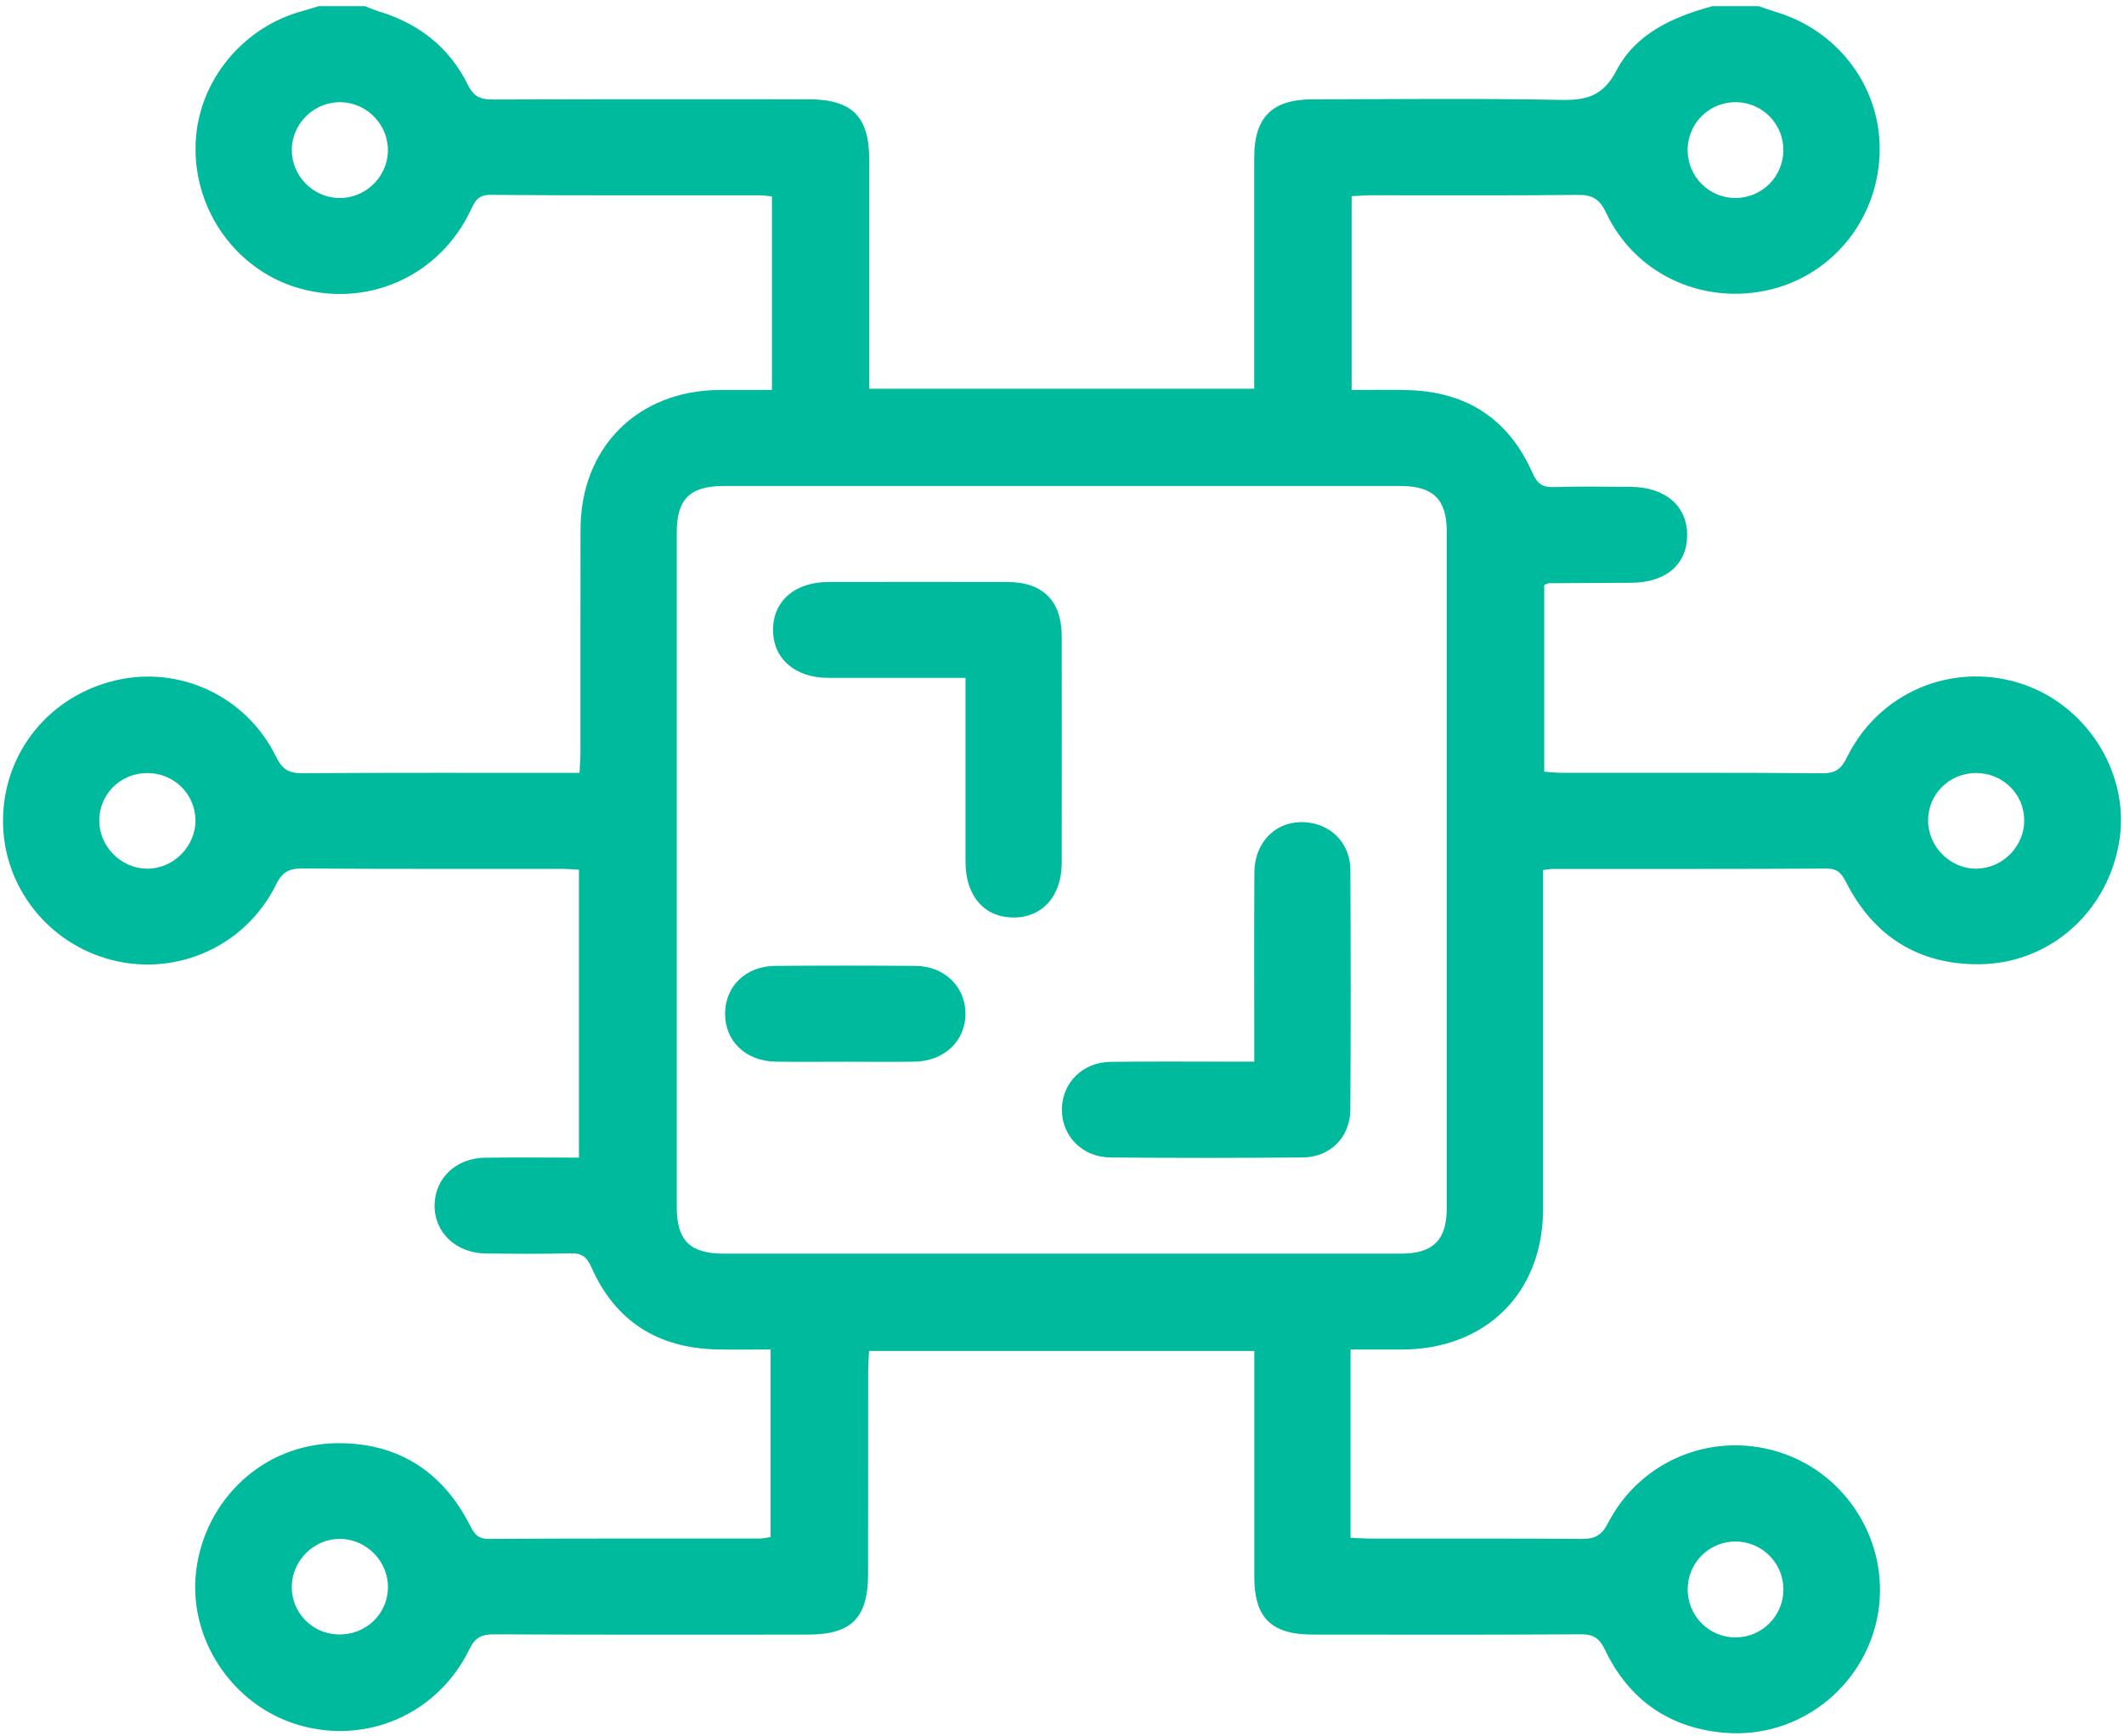 <svg width="104" height="85" viewBox="0 0 104 85" fill="none" xmlns="http://www.w3.org/2000/svg">
<path d="M86.11 0.302C86.402 0.399 86.692 0.505 86.988 0.595C90.11 1.544 92.178 4.417 92.031 7.608C91.882 10.864 89.616 13.563 86.479 14.223C83.261 14.899 80.034 13.373 78.642 10.417C78.318 9.73 77.962 9.534 77.24 9.542C73.879 9.579 70.515 9.557 67.154 9.56C66.847 9.56 66.538 9.587 66.181 9.602V19.093C67.111 19.093 68.014 19.075 68.917 19.097C71.805 19.169 73.873 20.51 75.036 23.151C75.262 23.663 75.504 23.863 76.064 23.846C77.319 23.806 78.576 23.829 79.834 23.834C81.542 23.844 82.622 24.774 82.611 26.217C82.599 27.638 81.566 28.519 79.887 28.53C78.537 28.54 77.185 28.544 75.835 28.553C75.779 28.553 75.724 28.596 75.613 28.643V37.78C75.877 37.798 76.148 37.834 76.42 37.834C80.694 37.838 84.965 37.821 89.239 37.855C89.882 37.861 90.161 37.635 90.43 37.084C91.978 33.931 95.498 32.419 98.831 33.426C102.088 34.41 104.258 37.744 103.789 41.046C103.291 44.548 100.437 47.177 96.908 47.206C93.948 47.228 91.744 45.847 90.397 43.197C90.178 42.767 89.98 42.519 89.431 42.523C84.969 42.547 80.509 42.538 76.046 42.54C75.924 42.54 75.802 42.566 75.555 42.594C75.555 42.931 75.555 43.263 75.555 43.596C75.555 48.795 75.558 53.993 75.555 59.193C75.551 63.299 72.759 66.063 68.617 66.07C67.835 66.07 67.05 66.07 66.129 66.07V75.282C66.502 75.299 66.832 75.325 67.16 75.325C70.585 75.329 74.009 75.312 77.434 75.34C78.071 75.346 78.42 75.181 78.729 74.576C80.364 71.398 84.049 69.981 87.386 71.184C90.666 72.366 92.612 75.831 91.91 79.234C91.201 82.671 88.017 85.118 84.477 84.834C81.76 84.616 79.758 83.227 78.584 80.764C78.311 80.191 78.013 80.004 77.389 80.01C73.021 80.038 68.655 80.027 64.287 80.023C62.243 80.023 61.416 79.202 61.416 77.191C61.416 73.531 61.416 69.868 61.416 66.138H42.553C42.538 66.441 42.509 66.768 42.509 67.097C42.505 70.417 42.509 73.736 42.505 77.056C42.504 79.206 41.693 80.023 39.563 80.025C34.441 80.027 29.321 80.036 24.199 80.012C23.592 80.008 23.265 80.157 22.985 80.737C21.442 83.913 17.953 85.433 14.611 84.447C11.351 83.485 9.174 80.179 9.611 76.851C10.069 73.364 12.92 70.708 16.458 70.656C19.418 70.612 21.625 71.984 22.988 74.63C23.198 75.036 23.354 75.344 23.929 75.34C28.359 75.312 32.789 75.323 37.219 75.32C37.372 75.32 37.523 75.28 37.732 75.25V66.067C36.824 66.067 35.953 66.084 35.082 66.063C32.197 65.993 30.116 64.669 28.951 62.028C28.719 61.504 28.457 61.344 27.914 61.358C26.532 61.393 25.149 61.384 23.767 61.365C22.31 61.344 21.254 60.318 21.279 58.982C21.303 57.674 22.334 56.695 23.748 56.677C25.256 56.658 26.762 56.673 28.348 56.673V42.579C28.054 42.564 27.78 42.536 27.505 42.536C23.264 42.534 19.022 42.547 14.78 42.519C14.124 42.515 13.807 42.716 13.51 43.318C12.045 46.289 8.708 47.803 5.53 47.012C2.359 46.227 0.129 43.385 0.148 40.155C0.166 36.851 2.402 34.076 5.66 33.309C8.812 32.567 12.075 34.093 13.525 37.06C13.819 37.663 14.145 37.857 14.797 37.853C19.286 37.825 23.776 37.838 28.376 37.838C28.393 37.46 28.421 37.131 28.421 36.804C28.425 33.172 28.416 29.538 28.425 25.905C28.435 21.901 31.228 19.114 35.238 19.093C36.079 19.09 36.918 19.093 37.798 19.093V9.615C37.572 9.594 37.391 9.562 37.21 9.562C32.812 9.559 28.412 9.577 24.014 9.54C23.371 9.534 23.243 9.887 23.035 10.318C21.542 13.431 18.206 15.002 14.878 14.174C11.66 13.373 9.43 10.336 9.581 6.965C9.717 3.949 11.907 1.29 14.89 0.518C15.131 0.454 15.367 0.373 15.604 0.302C16.358 0.302 17.112 0.302 17.866 0.302C18.093 0.388 18.315 0.488 18.545 0.557C20.506 1.149 22.008 2.322 22.909 4.154C23.198 4.74 23.535 4.874 24.133 4.872C29.281 4.851 34.429 4.859 39.576 4.861C41.71 4.861 42.56 5.699 42.56 7.794C42.56 11.205 42.56 14.615 42.56 18.026V19.031H61.412C61.412 15.219 61.412 11.47 61.412 7.719C61.412 5.738 62.285 4.864 64.281 4.862C68.331 4.857 72.382 4.81 76.429 4.891C77.702 4.917 78.501 4.693 79.151 3.449C80.102 1.63 81.924 0.826 83.847 0.302C84.602 0.302 85.356 0.302 86.11 0.302ZM52.013 61.374C57.54 61.374 63.067 61.376 68.594 61.374C70.167 61.374 70.838 60.711 70.838 59.155C70.842 48.106 70.842 37.054 70.838 26.005C70.838 24.449 70.169 23.795 68.589 23.793C57.534 23.791 46.481 23.791 35.427 23.793C33.787 23.793 33.138 24.434 33.138 26.058C33.136 37.077 33.136 48.094 33.138 59.114C33.138 60.732 33.79 61.373 35.432 61.374C40.96 61.376 46.487 61.374 52.014 61.374H52.013ZM14.286 77.639C14.256 78.926 15.269 79.986 16.564 80.019C17.87 80.053 18.941 79.072 18.995 77.793C19.05 76.487 17.981 75.359 16.671 75.338C15.402 75.318 14.318 76.366 14.288 77.639H14.286ZM4.861 40.172C4.862 41.444 5.918 42.511 7.191 42.528C8.491 42.545 9.594 41.431 9.57 40.127C9.545 38.845 8.493 37.836 7.191 37.846C5.892 37.855 4.859 38.887 4.861 40.174V40.172ZM99.115 40.142C99.1 38.858 98.054 37.842 96.753 37.844C95.453 37.847 94.414 38.87 94.408 40.157C94.401 41.465 95.519 42.564 96.816 42.526C98.09 42.489 99.132 41.41 99.115 40.142ZM16.584 9.694C17.859 9.726 18.95 8.7 18.994 7.428C19.037 6.157 18.021 5.06 16.745 5.005C15.431 4.947 14.307 6.005 14.288 7.315C14.271 8.589 15.306 9.664 16.584 9.694ZM84.977 9.694C86.26 9.694 87.309 8.657 87.322 7.371C87.335 6.084 86.311 5.026 85.026 5.002C83.7 4.975 82.622 6.043 82.633 7.369C82.647 8.658 83.689 9.694 84.975 9.696L84.977 9.694ZM85.01 75.468C83.721 75.451 82.665 76.47 82.637 77.759C82.607 79.086 83.67 80.172 84.994 80.162C86.277 80.155 87.32 79.108 87.324 77.823C87.327 76.536 86.296 75.485 85.01 75.468Z" fill="#00BA9D"/>
<path d="M61.415 51.979C61.415 48.796 61.402 45.759 61.42 42.724C61.43 41.059 62.704 39.994 64.263 40.302C65.342 40.516 66.115 41.413 66.12 42.585C66.139 46.499 66.143 50.412 66.118 54.326C66.109 55.672 65.138 56.651 63.796 56.664C60.655 56.694 57.514 56.692 54.374 56.666C52.982 56.654 51.97 55.598 51.995 54.281C52.017 53.003 53.016 52.004 54.368 51.985C56.378 51.957 58.387 51.977 60.399 51.975C60.706 51.975 61.011 51.975 61.42 51.975L61.415 51.979Z" fill="#00BA9D"/>
<path d="M47.276 33.186C44.944 33.186 42.749 33.19 40.553 33.186C38.92 33.182 37.848 32.243 37.852 30.834C37.853 29.424 38.922 28.494 40.562 28.492C43.483 28.486 46.405 28.486 49.325 28.492C51.067 28.496 51.985 29.417 51.987 31.164C51.992 34.859 51.992 38.553 51.987 42.246C51.985 43.867 51.031 44.931 49.609 44.918C48.186 44.905 47.279 43.854 47.276 42.204C47.272 39.237 47.276 36.268 47.276 33.186Z" fill="#00BA9D"/>
<path d="M41.381 51.979C40.25 51.979 39.119 51.992 37.99 51.976C36.514 51.955 35.488 50.965 35.503 49.604C35.518 48.276 36.521 47.3 37.948 47.287C40.24 47.268 42.533 47.268 44.827 47.287C46.237 47.298 47.263 48.296 47.274 49.608C47.285 50.951 46.241 51.955 44.776 51.976C43.645 51.992 42.514 51.979 41.385 51.979H41.381Z" fill="#00BA9D"/>
</svg>

